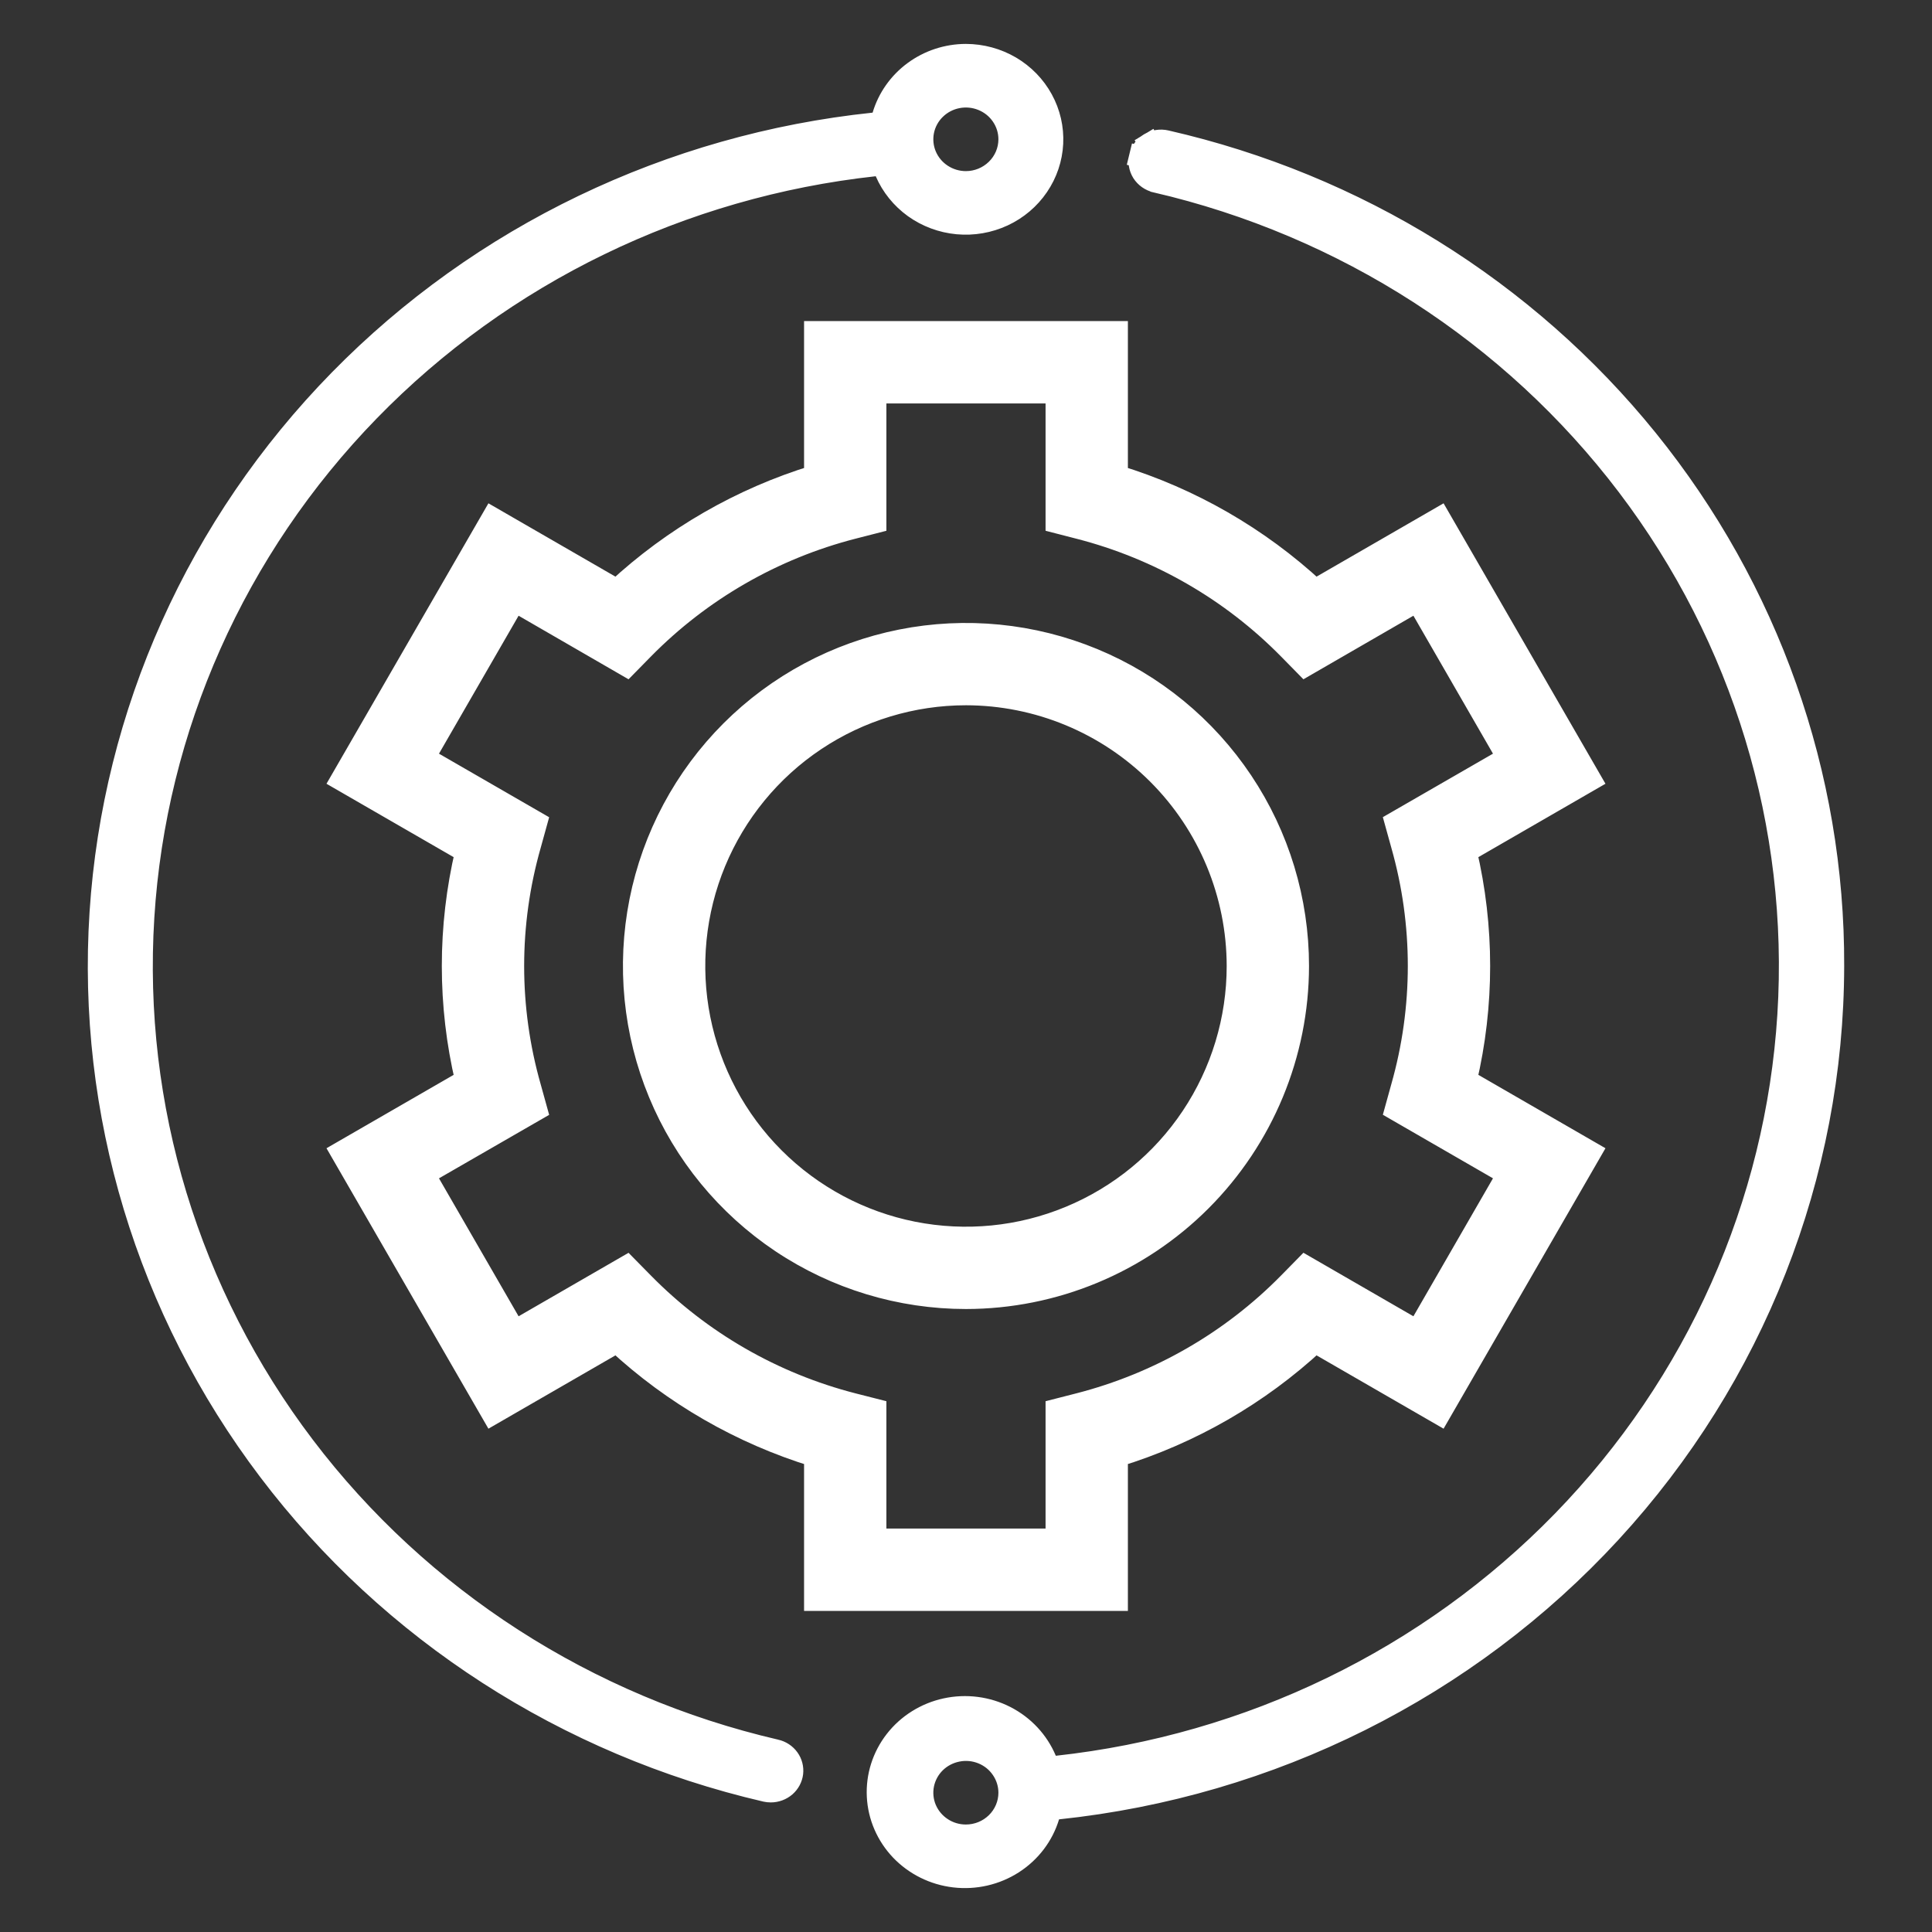 <?xml version="1.0" encoding="UTF-8"?> <svg xmlns="http://www.w3.org/2000/svg" width="44" height="44" viewBox="0 0 44 44" fill="none"><rect x="0" y="0" width="44" height="44" fill="#333333" stroke="none"/> <path d="M19.9 2.814L20.066 2.797L20.113 2.636C20.231 2.239 20.477 1.889 20.817 1.638C21.156 1.388 21.57 1.251 21.997 1.25C22.355 1.251 22.705 1.346 23.011 1.525C23.317 1.705 23.567 1.962 23.734 2.268C23.902 2.574 23.981 2.918 23.964 3.265C23.947 3.611 23.834 3.946 23.637 4.235C23.44 4.525 23.166 4.757 22.844 4.907C22.521 5.057 22.163 5.119 21.807 5.086C21.451 5.053 21.111 4.926 20.823 4.72C20.536 4.513 20.312 4.235 20.174 3.915L20.101 3.745L19.918 3.765C15.526 4.245 11.447 6.224 8.4 9.356C5.353 12.488 3.534 16.572 3.265 20.887C2.995 25.203 4.293 29.473 6.928 32.944C9.563 36.415 13.366 38.865 17.666 39.863L17.667 39.863C17.785 39.89 17.889 39.959 17.957 40.054C18.026 40.149 18.055 40.265 18.042 40.379C18.028 40.493 17.972 40.599 17.883 40.677C17.793 40.755 17.675 40.799 17.553 40.799H17.553C17.514 40.799 17.476 40.794 17.438 40.786C12.903 39.733 8.896 37.148 6.125 33.488C3.353 29.828 1.995 25.329 2.289 20.787C2.584 16.244 4.512 11.949 7.734 8.659C10.956 5.37 15.265 3.299 19.9 2.814ZM22.695 3.863L22.521 3.684L22.695 3.863C22.882 3.681 22.988 3.433 22.988 3.172C22.988 2.978 22.929 2.789 22.819 2.629L22.613 2.77L22.819 2.629C22.71 2.469 22.555 2.345 22.374 2.272C22.194 2.199 21.996 2.18 21.805 2.217C21.613 2.254 21.437 2.346 21.298 2.482C21.159 2.617 21.064 2.791 21.025 2.981C20.987 3.171 21.006 3.368 21.082 3.547C21.158 3.726 21.286 3.878 21.449 3.984C21.611 4.09 21.802 4.147 21.997 4.147C22.258 4.147 22.509 4.045 22.695 3.863ZM41.75 21.999V22C41.743 26.76 39.938 31.352 36.68 34.893C33.422 38.434 28.94 40.676 24.093 41.186L23.928 41.204L23.88 41.362C23.748 41.8 23.461 42.178 23.069 42.43C22.677 42.682 22.205 42.791 21.738 42.736C21.271 42.682 20.84 42.467 20.52 42.133C20.201 41.798 20.014 41.365 19.991 40.91C19.968 40.455 20.11 40.006 20.393 39.643C20.676 39.279 21.083 39.024 21.542 38.924C22.001 38.824 22.482 38.886 22.898 39.099C23.314 39.312 23.638 39.661 23.815 40.083L23.887 40.255L24.072 40.235C28.465 39.756 32.544 37.777 35.591 34.646C38.638 31.514 40.458 27.431 40.728 23.115C40.998 18.799 39.701 14.529 37.066 11.057C34.431 7.586 30.629 5.136 26.329 4.138L26.328 4.137C26.2 4.108 26.091 4.03 26.023 3.924C25.956 3.817 25.935 3.69 25.964 3.569L25.721 3.51L25.964 3.569C25.993 3.448 26.07 3.341 26.181 3.274L26.054 3.064L26.181 3.274C26.293 3.207 26.427 3.185 26.556 3.215L26.556 3.215C30.891 4.205 34.753 6.603 37.513 10.015C40.272 13.427 41.765 17.652 41.75 21.999ZM21.805 39.873L21.852 40.118L21.805 39.873C21.613 39.91 21.437 40.002 21.298 40.137C21.159 40.273 21.064 40.447 21.025 40.637C20.987 40.827 21.006 41.024 21.082 41.203C21.158 41.381 21.286 41.533 21.449 41.639C21.611 41.746 21.802 41.802 21.997 41.802C22.258 41.802 22.509 41.701 22.695 41.519C22.882 41.337 22.988 41.088 22.988 40.828C22.988 40.634 22.929 40.445 22.819 40.285C22.71 40.124 22.555 40 22.374 39.927C22.194 39.854 21.996 39.835 21.805 39.873Z" fill="white" stroke="white" stroke-width="0.5"></path> <path d="M25.437 36.438H18.562V33.16C16.881 32.644 15.338 31.756 14.049 30.56L11.215 32.196L7.777 26.242L10.615 24.604C10.211 22.892 10.211 21.108 10.615 19.396L7.777 17.758L11.215 11.804L14.049 13.44C15.338 12.245 16.881 11.356 18.562 10.841V7.562H25.437V10.841C27.118 11.356 28.661 12.245 29.951 13.44L32.785 11.804L36.222 17.758L33.385 19.396C33.788 21.109 33.788 22.891 33.385 24.604L36.222 26.242L32.785 32.196L29.951 30.56C28.661 31.756 27.118 32.644 25.437 33.16V36.438ZM19.937 35.062H24.062V32.106L24.578 31.974C26.39 31.508 28.042 30.558 29.354 29.224L29.727 28.844L32.281 30.319L34.343 26.744L31.786 25.268L31.928 24.755C32.44 22.953 32.44 21.044 31.928 19.242L31.786 18.73L34.343 17.256L32.281 13.681L29.727 15.157L29.354 14.777C28.042 13.443 26.39 12.492 24.578 12.027L24.062 11.894V8.938H19.937V11.894L19.422 12.026C17.609 12.492 15.958 13.443 14.646 14.776L14.272 15.157L11.719 13.681L9.656 17.256L12.214 18.732L12.072 19.245C11.559 21.047 11.559 22.956 12.072 24.758L12.214 25.27L9.656 26.744L11.719 30.319L14.272 28.845L14.646 29.225C15.958 30.559 17.609 31.509 19.422 31.975L19.937 32.106V35.062ZM22 29.562C20.504 29.562 19.042 29.119 17.798 28.288C16.555 27.457 15.585 26.276 15.013 24.894C14.44 23.512 14.291 21.992 14.582 20.525C14.874 19.058 15.595 17.71 16.652 16.652C17.71 15.595 19.057 14.875 20.524 14.583C21.991 14.291 23.512 14.441 24.894 15.013C26.276 15.585 27.457 16.555 28.288 17.799C29.119 19.042 29.562 20.504 29.562 22C29.56 24.005 28.762 25.927 27.345 27.345C25.927 28.763 24.005 29.56 22 29.562ZM22 15.812C20.776 15.812 19.58 16.175 18.562 16.855C17.544 17.535 16.752 18.502 16.283 19.632C15.815 20.763 15.692 22.007 15.931 23.207C16.17 24.407 16.759 25.51 17.624 26.375C18.49 27.241 19.592 27.83 20.793 28.069C21.993 28.307 23.237 28.185 24.367 27.716C25.498 27.248 26.465 26.455 27.144 25.438C27.824 24.42 28.187 23.224 28.187 22C28.185 20.36 27.533 18.787 26.373 17.627C25.213 16.467 23.64 15.814 22 15.812Z" fill="white" stroke="white" stroke-width="0.5"></path> </svg> 